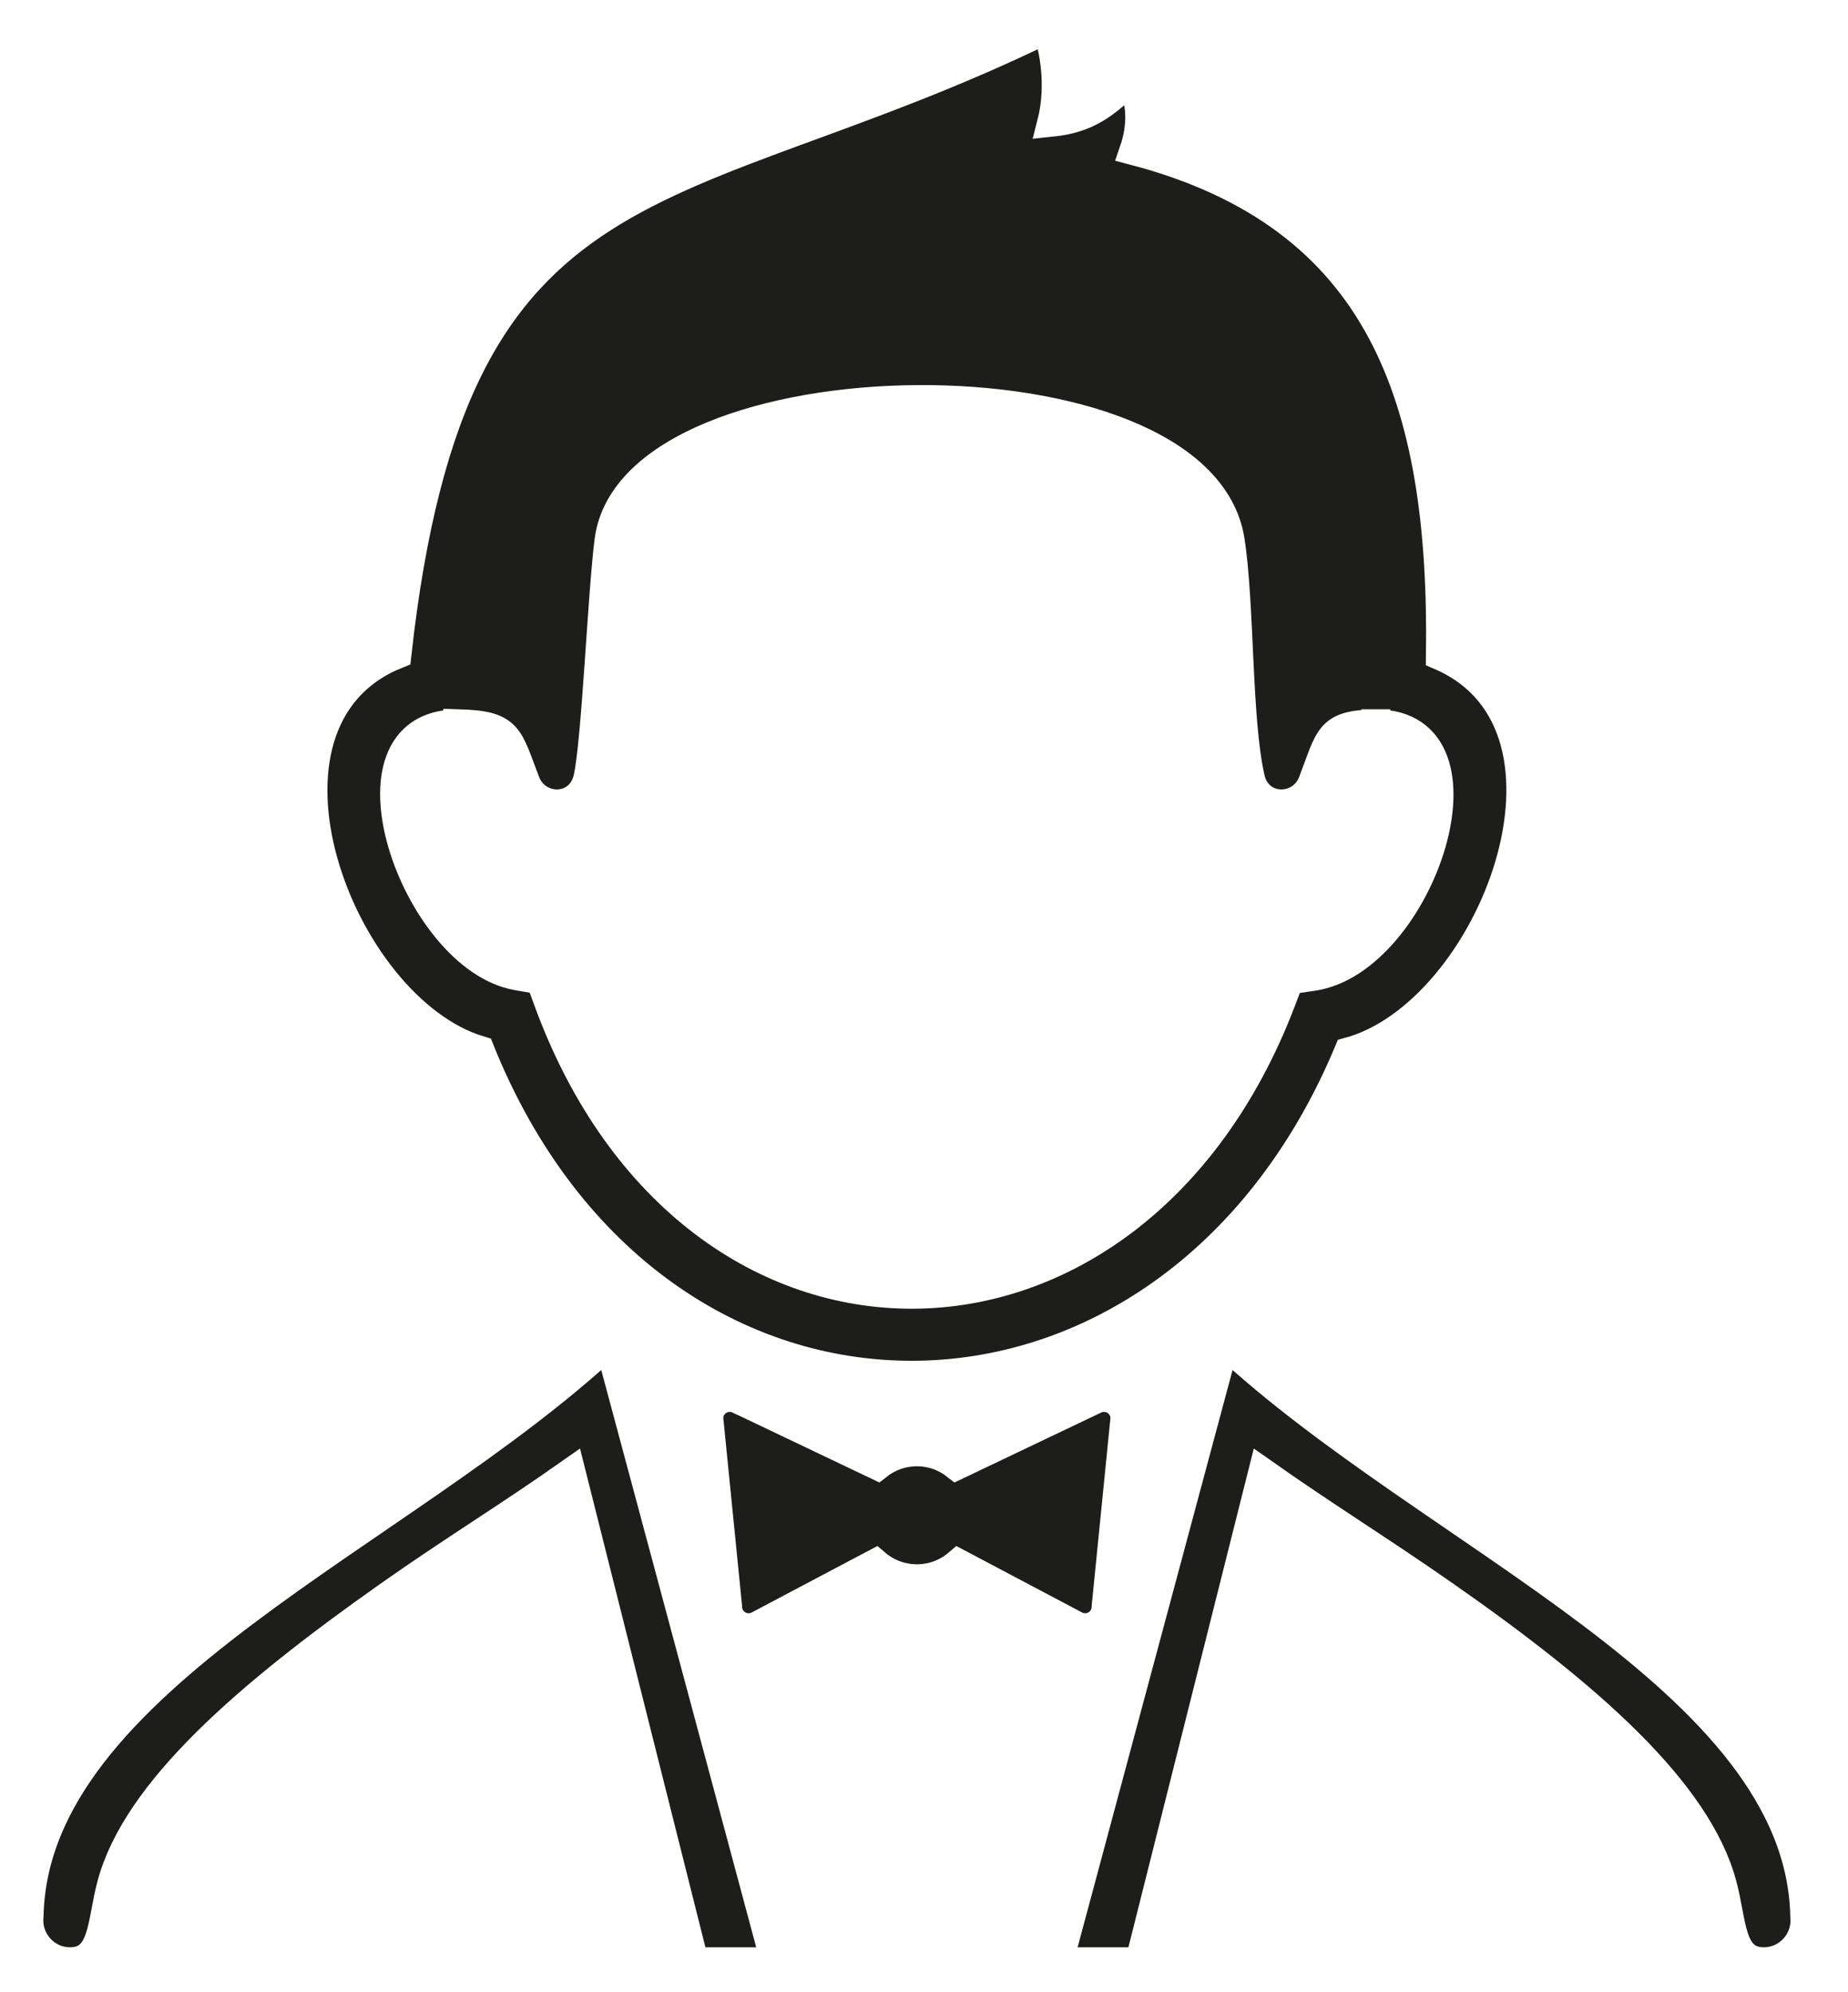 <?xml version="1.0" encoding="UTF-8"?> <svg xmlns="http://www.w3.org/2000/svg" xmlns:xlink="http://www.w3.org/1999/xlink" height="69" viewBox="0 0 64 69" width="64"><filter id="a"><feColorMatrix in="SourceGraphic" values="0 0 0 0 1 0 0 0 0 1 0 0 0 0 1 0 0 0 1 0"></feColorMatrix></filter><g fill="none" fill-rule="evenodd" filter="url(#a)" transform="translate(1 1)"><path d="m.008 65.367c.166-8.232 12.905-13.136 20.085-19.838l5.748 21.415h-2.801l-4.26-16.947c-2.183 1.538-4.081 2.688-6.328 4.272-4.88 3.441-8.716 6.757-9.588 9.998-.36 1.339-.255 2.676-1.441 2.676-.846 0-1.501-.742-1.415-1.576zm24.578-17.897 4.803 2.29c.375-.297.849-.475 1.365-.475.516 0 .99.178 1.365.476l4.804-2.29c.361-.172.793-.019.965.342.048.1.07.207.07.311h0l-.652 6.525c0 .4-.324.725-.725.725-.12 0-.232-.029-.332-.08l-4.063-2.148c-.385.331-.885.532-1.433.532-.547 0-1.048-.201-1.433-.532l-4.062 2.148c-.1.051-.213.08-.333.08-.4 0-.725-.324-.725-.725l-.652-6.525h0c0-.104.022-.211.07-.311.172-.361.604-.514.965-.342zm22.092-23.405c.038-.002-.003 0-.03.002v-.002l.008-0zm-26.587-6.349c-.24 1.848-.447 7-.734 8.241-.268 1.156-1.76 1.154-2.153.134-.611-1.585-.557-1.982-2.323-2.024l-.029-.001v.005c-4.324 0-1.489 8.109 2.059 8.728l.804.14.28.763c5 13.598 20.228 13.4 25.364.008l.296-.772.816-.12c3.707-.544 6.494-8.747 2.178-8.747-.03 0-.019-.001 0-.003v-.002h-.016c-1.639.039-1.565.445-2.175 2.025-.393 1.02-1.885 1.022-2.153-.134-.465-2.006-.355-6.038-.702-8.241-1.045-6.649-20.684-6.361-21.512 0zm15.165-17.716c.355 1.002.421 2.244.169 3.235 1.234-.128 1.854-.619 2.72-1.472.38.672.435 1.541.122 2.456 8.587 2.253 10.743 8.59 10.617 17.495 5.623 2.429 1.785 12.377-3.183 13.718-6.222 14.859-24.014 15.02-30.074-.05-4.894-1.46-8.625-11.418-2.879-13.722 1.965-17.717 9.563-15.354 22.508-21.66zm26.245 65.367c-.166-8.232-12.904-13.136-20.085-19.838l-5.748 21.415h2.801l4.26-16.947c2.183 1.538 4.074 2.698 6.328 4.272 4.927 3.441 8.716 6.757 9.588 9.998.36 1.339.255 2.676 1.441 2.676.846 0 1.501-.742 1.415-1.576z" fill="#1d1d1b" stroke="#fff"></path></g></svg> 